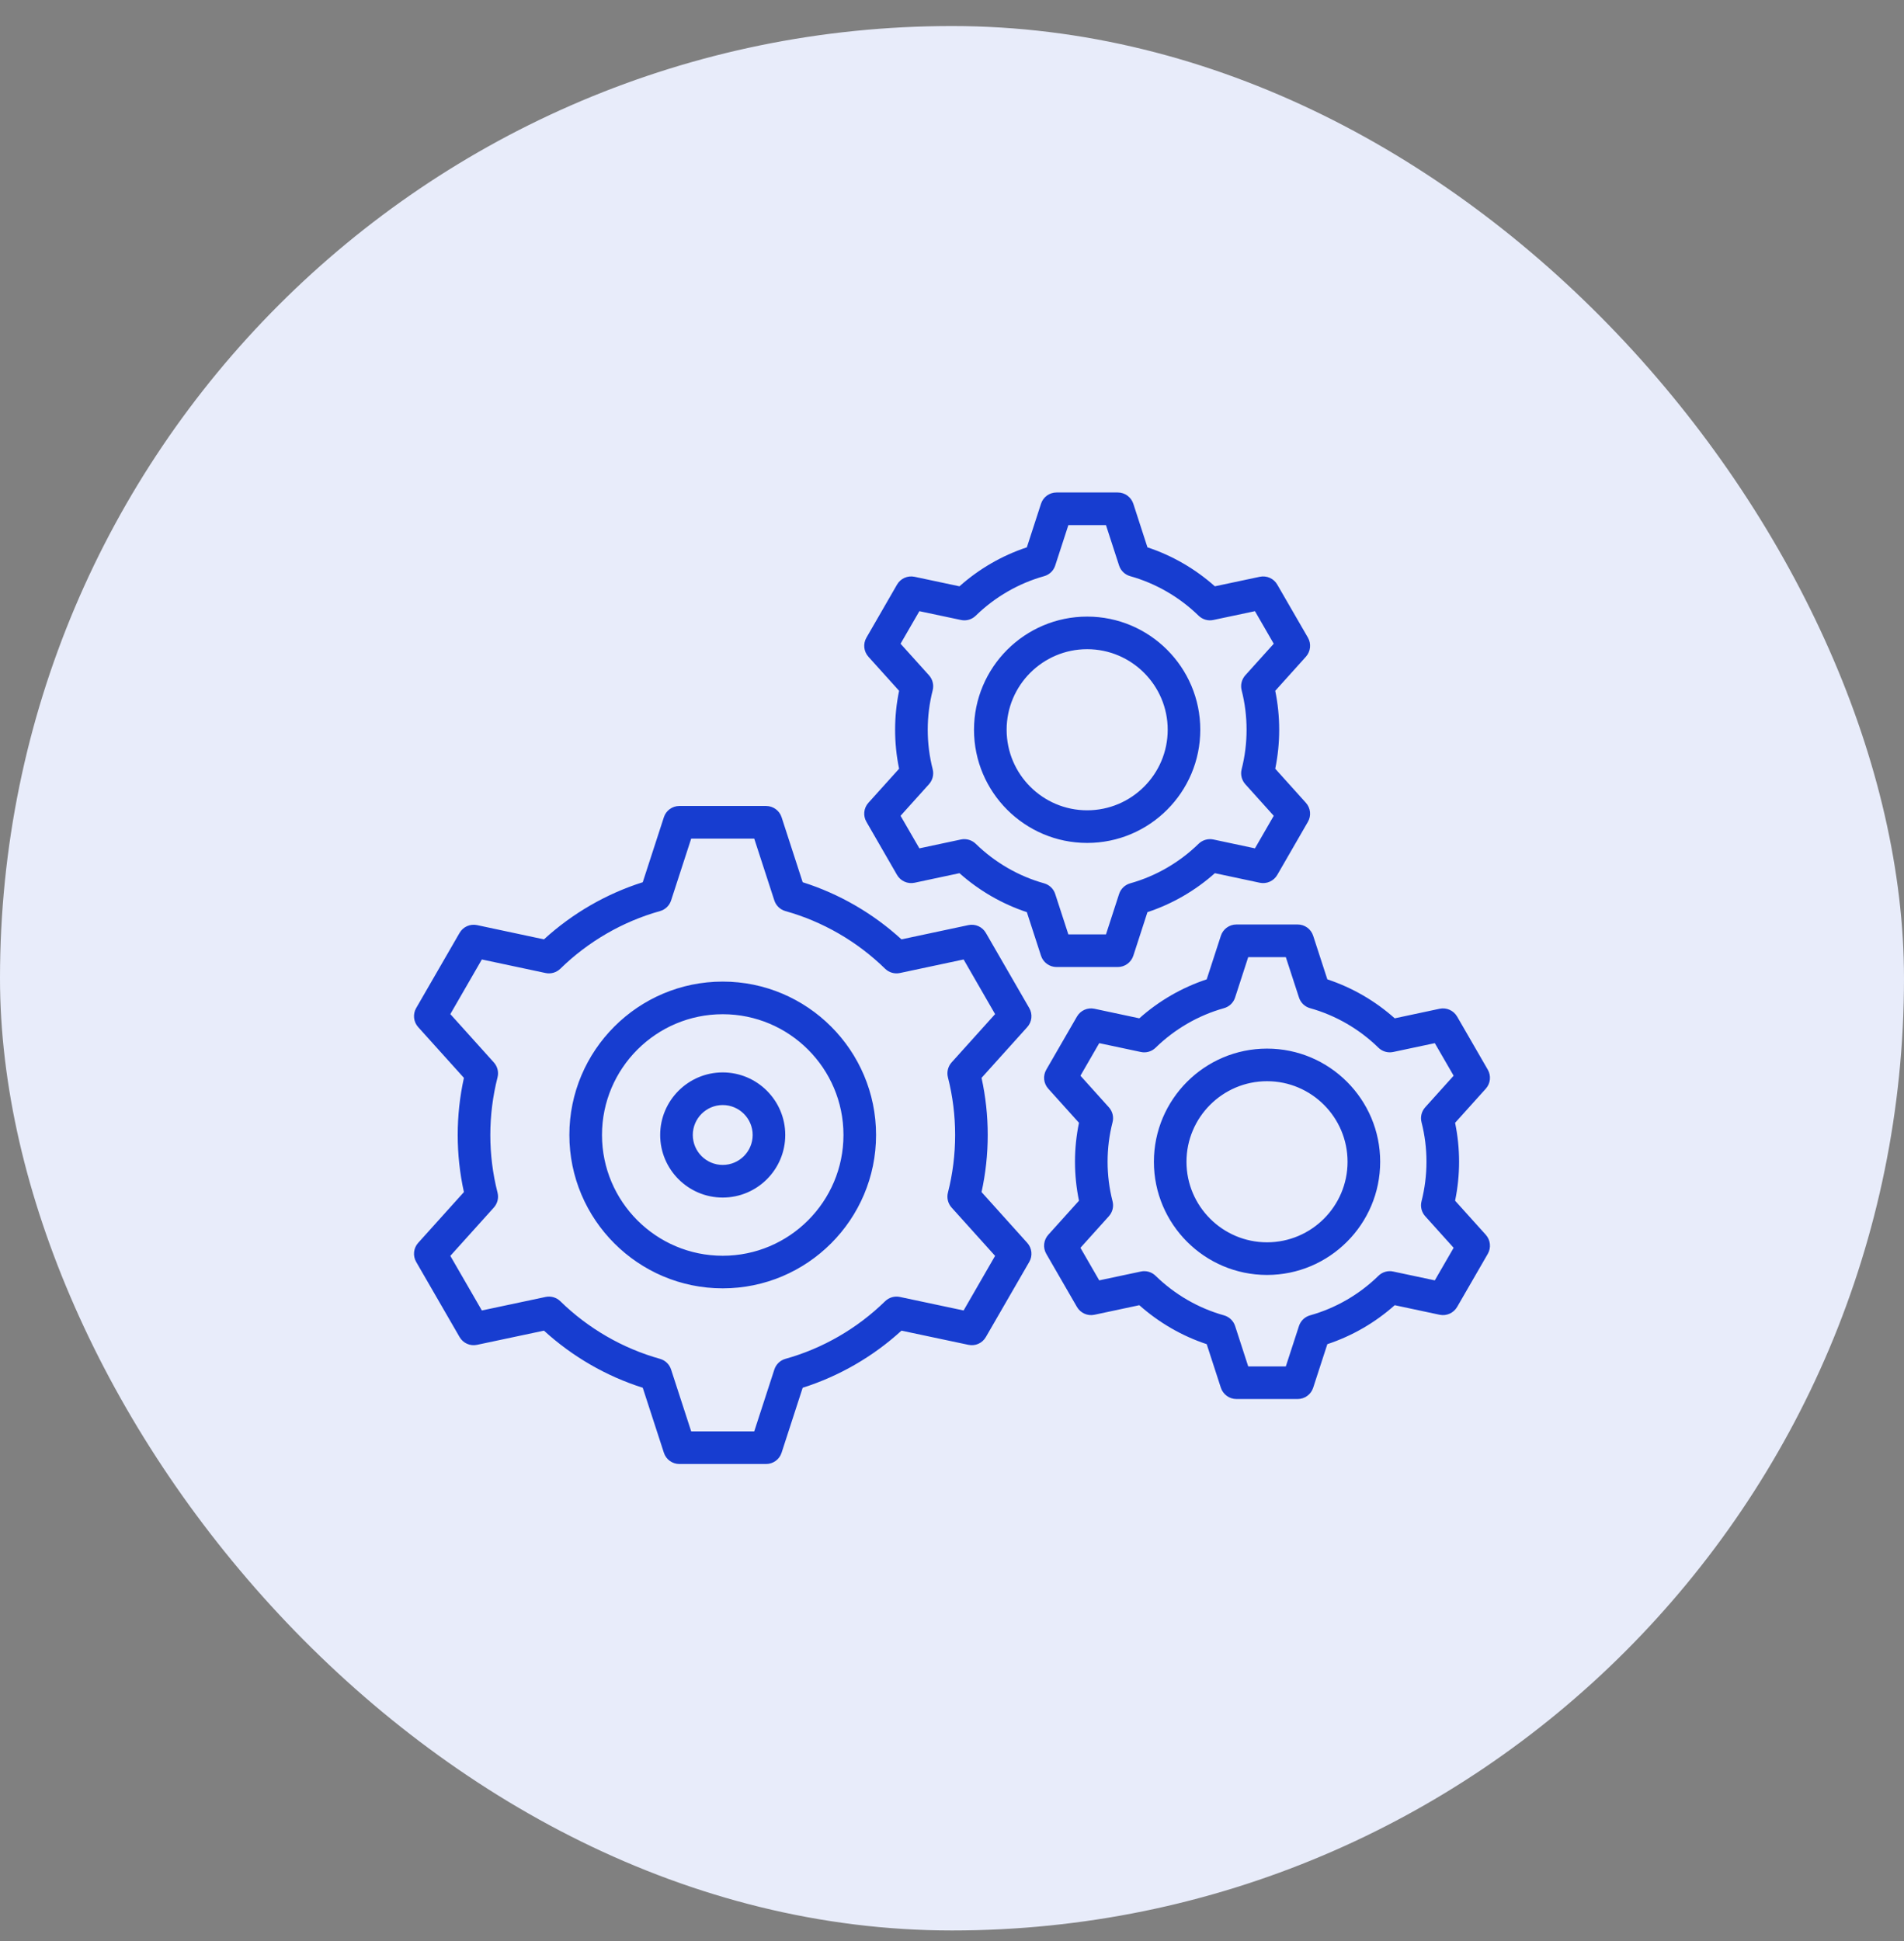 <svg width="52" height="53" viewBox="0 0 52 53" fill="none" xmlns="http://www.w3.org/2000/svg">
<rect x="0" y="0" width="52" height="53" fill="#808080" stroke="none"/>
<rect y="0.711" width="52" height="52" rx="26" fill="#E8ECFA"/>
<path fill-rule="evenodd" clip-rule="evenodd" d="M19.738 31.808C19.288 31.808 18.921 31.441 18.921 30.99C18.921 30.54 19.288 30.173 19.738 30.173C20.189 30.173 20.556 30.54 20.556 30.99C20.556 31.441 20.189 31.808 19.738 31.808ZM19.738 29.282C18.797 29.282 18.03 30.049 18.03 30.99C18.03 31.933 18.797 32.699 19.738 32.699C20.68 32.699 21.446 31.933 21.446 30.99C21.446 30.049 20.68 29.282 19.738 29.282ZM38.823 30.642C39.004 31.35 39.003 32.093 38.823 32.801C38.786 32.945 38.824 33.098 38.924 33.209L39.7 34.071L39.186 34.96L38.05 34.719C37.905 34.687 37.753 34.731 37.646 34.836C37.124 35.346 36.478 35.72 35.779 35.915C35.635 35.956 35.522 36.065 35.476 36.206L35.117 37.309H34.09L33.732 36.206C33.686 36.065 33.572 35.956 33.428 35.915C32.729 35.72 32.084 35.346 31.561 34.836C31.454 34.731 31.303 34.687 31.157 34.719L30.021 34.96L29.508 34.071L30.284 33.209C30.384 33.098 30.422 32.945 30.385 32.801C30.204 32.093 30.204 31.349 30.385 30.642C30.422 30.498 30.384 30.345 30.284 30.234L29.508 29.372L30.021 28.483L31.157 28.724C31.303 28.756 31.454 28.712 31.561 28.607C32.084 28.097 32.73 27.723 33.428 27.528C33.572 27.488 33.686 27.379 33.732 27.236L34.09 26.134H35.117L35.476 27.236C35.522 27.379 35.635 27.488 35.779 27.528C36.478 27.723 37.124 28.097 37.646 28.607C37.753 28.712 37.905 28.755 38.05 28.724L39.186 28.483L39.7 29.372L38.924 30.234C38.824 30.345 38.786 30.498 38.823 30.642ZM39.74 32.785C39.885 32.082 39.885 31.361 39.74 30.658L40.578 29.727C40.707 29.584 40.729 29.374 40.633 29.207L39.796 27.758C39.699 27.59 39.506 27.504 39.317 27.544L38.091 27.805C37.556 27.328 36.928 26.965 36.251 26.741L35.864 25.551C35.805 25.367 35.634 25.243 35.441 25.243H33.767C33.574 25.243 33.403 25.367 33.343 25.551L32.956 26.741C32.279 26.965 31.651 27.328 31.116 27.805L29.89 27.544C29.701 27.504 29.509 27.59 29.412 27.758L28.575 29.207C28.478 29.374 28.5 29.584 28.63 29.727L29.468 30.658C29.322 31.36 29.323 32.083 29.468 32.785L28.63 33.715C28.5 33.859 28.478 34.069 28.575 34.236L29.412 35.685C29.508 35.852 29.701 35.939 29.89 35.899L31.116 35.638C31.651 36.114 32.279 36.478 32.956 36.702L33.343 37.892C33.403 38.075 33.574 38.2 33.767 38.2H35.441C35.634 38.2 35.805 38.075 35.864 37.892L36.251 36.702C36.928 36.478 37.556 36.115 38.091 35.638L39.317 35.899C39.506 35.939 39.699 35.852 39.796 35.685L40.633 34.236C40.729 34.069 40.707 33.859 40.578 33.715L39.74 32.785ZM34.604 33.921C35.817 33.921 36.803 32.934 36.803 31.722C36.803 30.509 35.817 29.522 34.604 29.522C33.391 29.522 32.404 30.509 32.404 31.722C32.404 32.934 33.391 33.921 34.604 33.921ZM34.604 28.632C32.9 28.632 31.514 30.018 31.514 31.722C31.514 33.425 32.9 34.812 34.604 34.812C36.307 34.812 37.694 33.425 37.694 31.722C37.694 30.018 36.307 28.632 34.604 28.632ZM27.492 19.926C27.492 18.713 28.478 17.726 29.691 17.726C30.904 17.726 31.891 18.713 31.891 19.926C31.891 21.139 30.904 22.125 29.691 22.125C28.478 22.125 27.492 21.139 27.492 19.926ZM32.781 19.926C32.781 18.222 31.395 16.836 29.691 16.836C27.988 16.836 26.601 18.222 26.601 19.926C26.601 21.63 27.988 23.016 29.691 23.016C31.395 23.016 32.781 21.63 32.781 19.926ZM26.649 23.04C26.542 22.936 26.391 22.892 26.244 22.922L25.109 23.164L24.595 22.275L25.371 21.413C25.471 21.302 25.509 21.149 25.473 21.005C25.292 20.299 25.292 19.553 25.473 18.846C25.509 18.702 25.471 18.549 25.371 18.438L24.595 17.577L25.109 16.688L26.244 16.928C26.391 16.96 26.542 16.916 26.649 16.811C27.172 16.301 27.817 15.928 28.516 15.732C28.66 15.692 28.774 15.583 28.819 15.441L29.178 14.338H30.205L30.563 15.441C30.609 15.583 30.723 15.692 30.867 15.732C31.565 15.928 32.211 16.301 32.734 16.811C32.841 16.915 32.992 16.96 33.138 16.928L34.274 16.688L34.787 17.577L34.011 18.438C33.912 18.549 33.873 18.702 33.91 18.846C34.09 19.549 34.09 20.302 33.91 21.005C33.873 21.149 33.912 21.302 34.011 21.413L34.787 22.275L34.274 23.164L33.138 22.922C32.992 22.892 32.841 22.936 32.734 23.04C32.211 23.55 31.565 23.924 30.867 24.119C30.723 24.16 30.609 24.269 30.563 24.411L30.205 25.514H29.178L28.819 24.411C28.774 24.269 28.66 24.16 28.516 24.119C27.817 23.924 27.172 23.55 26.649 23.04ZM28.854 26.404H30.529C30.721 26.404 30.892 26.279 30.952 26.096L31.338 24.906C32.016 24.682 32.644 24.319 33.179 23.842L34.405 24.103C34.594 24.143 34.786 24.057 34.883 23.89L35.72 22.44C35.817 22.273 35.794 22.063 35.665 21.92L34.828 20.99C34.972 20.287 34.972 19.565 34.828 18.862L35.665 17.932C35.794 17.789 35.817 17.578 35.721 17.411L34.883 15.962C34.787 15.794 34.594 15.709 34.405 15.749L33.179 16.009C32.644 15.533 32.016 15.169 31.338 14.945L30.952 13.755C30.892 13.572 30.721 13.447 30.529 13.447H28.854C28.661 13.447 28.49 13.571 28.431 13.755L28.044 14.945C27.367 15.169 26.738 15.533 26.204 16.009L24.978 15.749C24.789 15.709 24.596 15.794 24.499 15.962L23.663 17.411C23.566 17.578 23.588 17.788 23.717 17.932L24.555 18.862C24.41 19.564 24.41 20.287 24.555 20.99L23.717 21.92C23.588 22.063 23.566 22.273 23.663 22.44L24.499 23.89C24.596 24.057 24.789 24.143 24.978 24.103L26.204 23.842C26.739 24.318 27.367 24.682 28.044 24.906L28.431 26.096C28.49 26.279 28.662 26.404 28.854 26.404ZM19.738 34.288C21.557 34.288 23.036 32.809 23.036 30.99C23.036 29.172 21.557 27.693 19.738 27.693C17.92 27.693 16.441 29.172 16.441 30.99C16.441 32.809 17.92 34.288 19.738 34.288ZM19.738 26.802C17.429 26.802 15.55 28.681 15.55 30.99C15.55 33.299 17.429 35.178 19.738 35.178C22.048 35.178 23.926 33.299 23.926 30.99C23.926 28.681 22.048 26.802 19.738 26.802ZM25.989 29.009L27.177 27.69L26.317 26.198L24.577 26.568C24.431 26.599 24.28 26.555 24.173 26.451C23.412 25.707 22.47 25.162 21.451 24.877C21.308 24.837 21.194 24.728 21.148 24.587L20.599 22.898H18.877L18.328 24.587C18.282 24.728 18.169 24.837 18.025 24.877C17.006 25.162 16.065 25.707 15.303 26.451C15.196 26.555 15.045 26.599 14.9 26.568L13.16 26.198L12.299 27.69L13.487 29.009C13.587 29.12 13.625 29.273 13.588 29.417C13.326 30.447 13.325 31.535 13.588 32.564C13.625 32.708 13.587 32.861 13.487 32.972L12.299 34.291L13.16 35.782L14.9 35.413C15.045 35.382 15.196 35.426 15.303 35.53C16.065 36.274 17.006 36.818 18.025 37.103C18.169 37.143 18.282 37.252 18.328 37.395L18.877 39.083H20.599L21.148 37.395C21.194 37.252 21.308 37.143 21.451 37.103C22.47 36.819 23.412 36.274 24.173 35.53C24.28 35.426 24.431 35.382 24.577 35.413L26.317 35.782L27.177 34.291L25.989 32.972C25.89 32.861 25.852 32.708 25.889 32.564C26.151 31.536 26.151 30.445 25.889 29.417C25.852 29.273 25.89 29.12 25.989 29.009ZM28.11 27.525L26.925 25.473C26.829 25.306 26.637 25.22 26.448 25.26L24.62 25.649C23.844 24.939 22.92 24.405 21.922 24.089L21.346 22.314C21.287 22.131 21.115 22.007 20.923 22.007H18.554C18.361 22.007 18.19 22.131 18.131 22.314L17.554 24.089C16.557 24.405 15.632 24.939 14.856 25.649L13.029 25.26C12.84 25.22 12.647 25.306 12.551 25.473L11.366 27.525C11.27 27.691 11.292 27.902 11.421 28.045L12.67 29.431C12.444 30.458 12.444 31.523 12.67 32.549L11.421 33.936C11.292 34.079 11.27 34.289 11.366 34.456L12.551 36.507C12.647 36.675 12.84 36.761 13.029 36.72L14.856 36.333C15.632 37.041 16.556 37.576 17.554 37.892L18.131 39.666C18.19 39.85 18.361 39.974 18.554 39.974H20.923C21.115 39.974 21.287 39.85 21.346 39.666L21.922 37.892C22.919 37.576 23.844 37.042 24.62 36.333L26.448 36.72C26.637 36.761 26.829 36.675 26.925 36.507L28.11 34.456C28.207 34.289 28.185 34.079 28.055 33.936L26.807 32.549C27.032 31.526 27.032 30.455 26.807 29.431L28.055 28.045C28.185 27.902 28.207 27.691 28.11 27.525Z" fill="#173DD0"/>
</svg>
